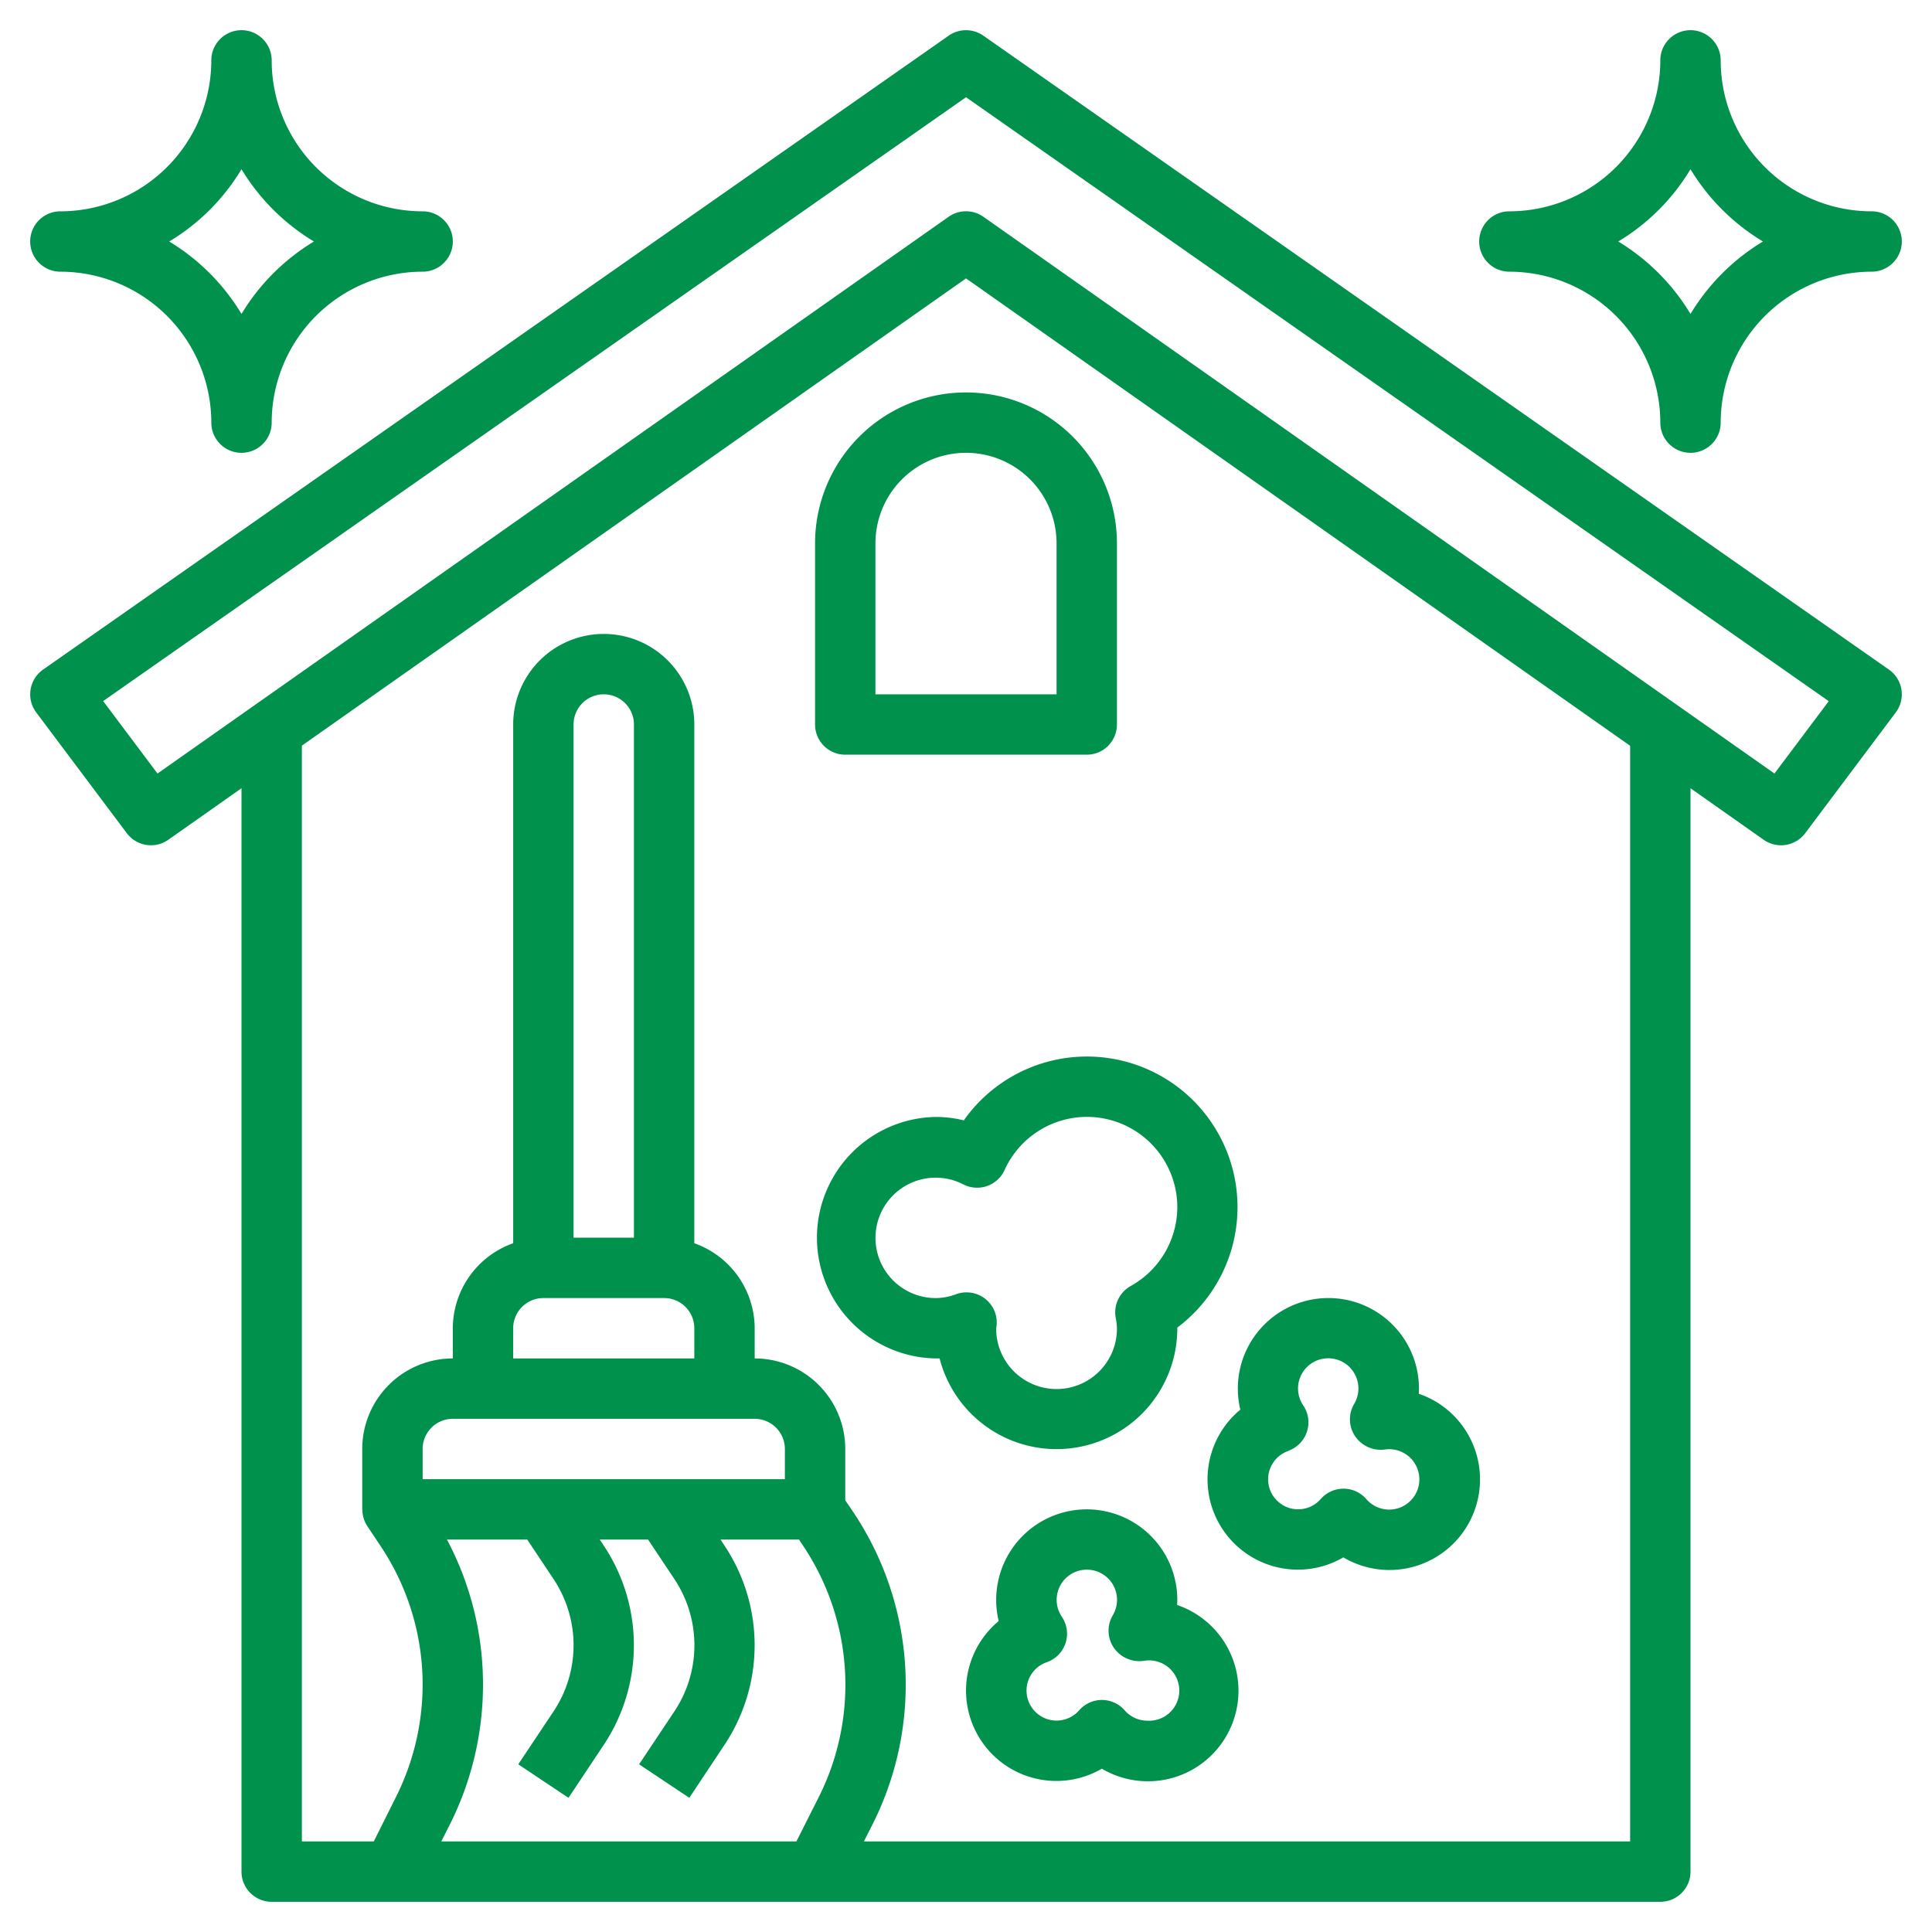 <?xml version="1.0" encoding="UTF-8"?> <svg xmlns="http://www.w3.org/2000/svg" xmlns:xlink="http://www.w3.org/1999/xlink" version="1.1" width="512" height="512" x="0" y="0" viewBox="0 0 64 64" style="enable-background:new 0 0 512 512" xml:space="preserve" class=""><g><path d="M32.573 1.181a1 1 0 0 0-1.146 0l-30 21A1 1 0 0 0 1.2 23.6l3 4a1 1 0 0 0 1.376.218L8 26.111V62a1 1 0 0 0 1 1h46a1 1 0 0 0 1-1V26.112l2.423 1.706A1 1 0 0 0 59.8 27.6l3-4a1 1 0 0 0-.227-1.419ZM21 41h-2V24a1 1 0 0 1 2 0Zm-3 2h4a1 1 0 0 1 1 1v1h-6v-1a1 1 0 0 1 1-1Zm7 4a1 1 0 0 1 1 1v1H14v-1a1 1 0 0 1 1-1Zm-10.194 4h2.659l.871 1.307a3.953 3.953 0 0 1 0 4.386l-1.168 1.752 1.664 1.11L20 57.8a5.955 5.955 0 0 0 0-6.6l-.132-.2h1.6l.871 1.307a3.953 3.953 0 0 1 0 4.386l-1.168 1.752 1.664 1.11L24 57.8a5.955 5.955 0 0 0 0-6.6l-.132-.2h2.6l.144.217a8.278 8.278 0 0 1 .517 8.3L26.382 61H14.618l.3-.594A10.328 10.328 0 0 0 16 55.81 10.244 10.244 0 0 0 14.806 51ZM54 61H28.618l.3-.594a10.278 10.278 0 0 0-.642-10.3L28 49.7V48a3 3 0 0 0-3-3v-1a3 3 0 0 0-2-2.816V24a3 3 0 0 0-6 0v17.184A3 3 0 0 0 15 44v1a3 3 0 0 0-3 3v2h.005a.993.993 0 0 0 .163.555l.441.662A8.254 8.254 0 0 1 14 55.81a8.32 8.32 0 0 1-.874 3.7L12.382 61H10V24.7L32 9.222l22 15.483Zm4.781-35.376L32.576 7.181a1 1 0 0 0-1.152 0L5.217 25.624l-1.8-2.4L32 3.221l28.58 20.006Z" fill="#00924c" opacity="1" data-original="#000000"></path><path d="M27 18v6a1 1 0 0 0 1 1h8a1 1 0 0 0 1-1v-6a5 5 0 0 0-10 0Zm8 0v5h-6v-5a3 3 0 0 1 6 0ZM31.927 37.114A3.814 3.814 0 0 0 31 37a4 4 0 1 0 .126 8A4 4 0 0 0 39 44v-.022a4.989 4.989 0 1 0-7.073-6.864ZM39 40a3 3 0 0 1-1.542 2.6 1 1 0 0 0-.5 1.047A1.954 1.954 0 0 1 37 44a2 2 0 0 1-4 .028c0-.025.016-.131.017-.156a1 1 0 0 0-1-1.061.986.986 0 0 0-.342.06A1.958 1.958 0 0 1 31 43a1.994 1.994 0 1 1 .908-3.767 1 1 0 0 0 1.369-.472A2.994 2.994 0 0 1 39 40ZM38.995 53.17c0-.057.005-.113.005-.17a3 3 0 1 0-5.917.7 2.993 2.993 0 0 0 3.417 4.89 3 3 0 1 0 2.495-5.422ZM38 57a.994.994 0 0 1-.748-.348 1 1 0 0 0-1.5 0 .994.994 0 1 1-1.074-1.59 1 1 0 0 0 .5-1.5 1 1 0 1 1 1.68-.046 1 1 0 0 0 .038 1.066 1.028 1.028 0 0 0 .992.436A1 1 0 1 1 38 57ZM41.083 46.7a2.993 2.993 0 0 0 3.417 4.89 3 3 0 1 0 2.5-5.42c0-.057.005-.113.005-.17a3 3 0 1 0-5.917.7Zm1.591 1.36a1 1 0 0 0 .5-1.5 1 1 0 1 1 1.68-.046 1 1 0 0 0 .038 1.066 1.025 1.025 0 0 0 .992.436 1 1 0 1 1-.629 1.637 1 1 0 0 0-1.5 0 .994.994 0 1 1-1.074-1.59ZM2 9a5.006 5.006 0 0 1 5 5 1 1 0 0 0 2 0 5.006 5.006 0 0 1 5-5 1 1 0 0 0 0-2 5 5 0 0 1-5-5 1 1 0 0 0-2 0 5.006 5.006 0 0 1-4.946 5H2a1 1 0 0 0-1 1 1 1 0 0 0 1 1Zm4.95-2.05A7.035 7.035 0 0 0 8 5.606 7.06 7.06 0 0 0 10.4 8 7.057 7.057 0 0 0 8 10.4 7.051 7.051 0 0 0 5.606 8 7 7 0 0 0 6.95 6.95ZM50 9a5.006 5.006 0 0 1 5 5 1 1 0 0 0 2 0 5.006 5.006 0 0 1 5-5 1 1 0 0 0 0-2 5 5 0 0 1-5-5 1 1 0 0 0-2 0 5.006 5.006 0 0 1-4.946 5H50a1 1 0 0 0-1 1 1 1 0 0 0 1 1Zm4.95-2.05A7.035 7.035 0 0 0 56 5.606 7.06 7.06 0 0 0 58.4 8a7.057 7.057 0 0 0-2.4 2.4A7.051 7.051 0 0 0 53.606 8a7 7 0 0 0 1.344-1.05Z" fill="#00924c" opacity="1" data-original="#000000"></path></g></svg> 